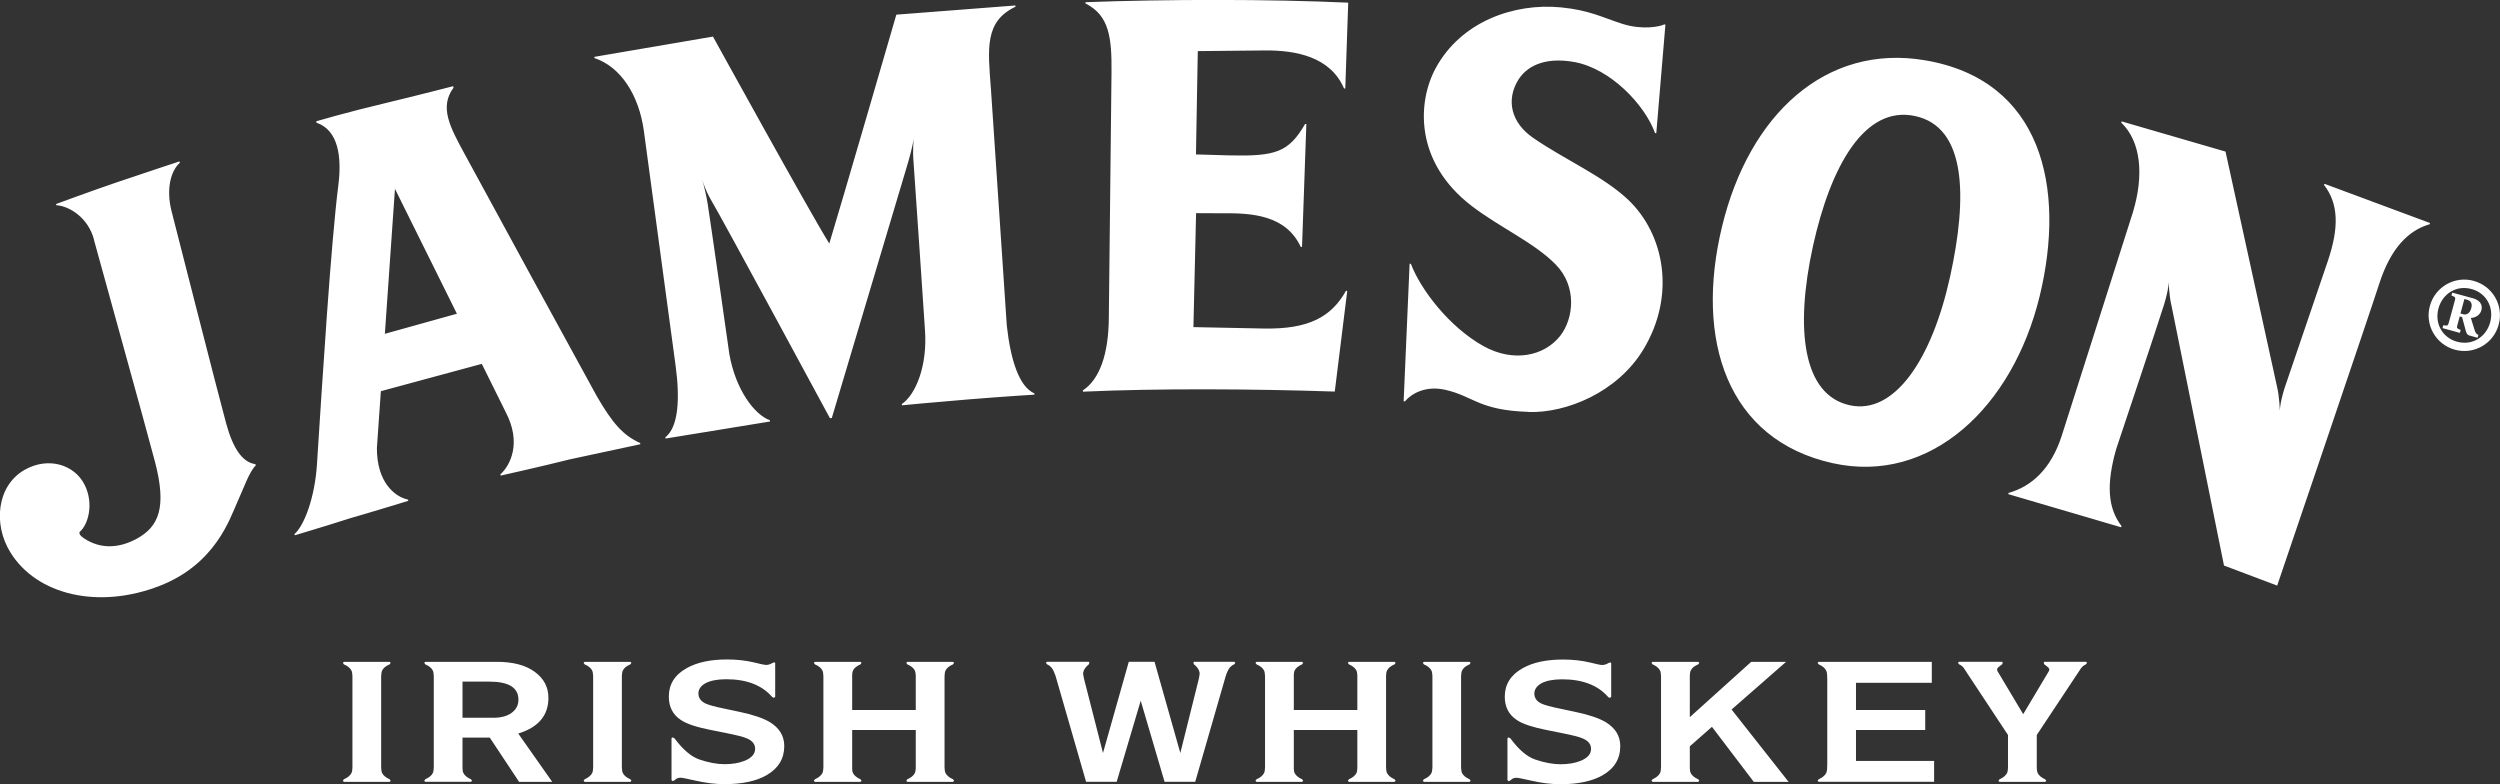 <?xml version="1.0" encoding="UTF-8"?>
<svg id="Layer_2" data-name="Layer 2" xmlns="http://www.w3.org/2000/svg" viewBox="0 0 410.86 128.87">
  <rect x="0" y="0" width="410.86" height="128.87" fill="#333333" stroke="none"/>
  <defs>
    <style>
      .cls-1 {
        fill: #fff;
      }
    </style>
  </defs>
  <g id="Layer_1-2" data-name="Layer 1">
    <path class="cls-1" d="M404.82,51.65c.45.12,1.07-.05,1.32-1.01.24-.85-.18-1.23-.66-1.37l-.47-.13-.65,2.38.45.12ZM401.54,53.45c.69.11.75.09.9-.41l1-3.66c.14-.51.09-.56-.56-.82l.13-.47,3.38.92c.96.26,1.7.92,1.41,1.97-.2.74-.89,1.24-1.73,1.27l.64,2.07c.15.46.37.65.6.71l-.13.48-1.38-.38c-.3-.09-.46-.34-.58-.82l-.59-2.2-.39-.11-.38,1.41c-.15.51-.1.56.54.82l-.14.48-2.85-.79.13-.48ZM406.18,47.5c-2.43-.67-4.74.71-5.43,3.17-.67,2.46.62,4.83,3.06,5.49,2.43.67,4.75-.71,5.43-3.17.67-2.45-.61-4.83-3.06-5.49M406.55,46.17c3.12.85,4.96,4.07,4.09,7.2-.85,3.13-4.07,4.97-7.2,4.1-3.13-.86-4.97-4.08-4.1-7.21.87-3.13,4.08-4.96,7.21-4.1M374.22,63.57c.42,1.75.46,4.04.46,4.04,0,0-.07-1.09.76-3.79l7.15-21c1.82-5.41,1.75-9.35-.66-12.44l.09-.17,17.33,6.44-.05.2c-3.61,1.05-6.37,4.04-8.19,9.49-1.02,3.27-16.87,49.9-16.87,49.9l-8.74-3.3-8.62-42.67c-.44-1.74-.46-4.04-.46-4.04,0,0,.06,1.08-.76,3.79-.74,2.44-7.9,23.85-7.9,23.85-1.6,5.68-1.39,9.6.9,12.59l-.08.19-18.52-5.44.03-.2c3.77-1.06,6.97-3.92,8.73-9.36l11.73-36.83c1.8-6.03,1.33-11.53-1.94-14.68l.07-.19,17.07,4.96,8.47,38.66ZM314.77,19.08c-8.36-1.84-13.94,8.29-16.82,21.37-3.02,13.79-1.62,24.47,6.04,26.15,7.3,1.6,13.49-7.41,16.51-21.2,2.87-13.08,2.64-24.49-5.73-26.32M335.21,48.66c-4.44,18.3-18.01,30.98-33.97,27.47-17.4-3.82-22.74-20.25-18.23-38.91,4.46-18.44,17.06-30.05,33.31-27.32,19.26,3.23,23.22,20.89,18.89,38.76M251.22,67.69c-8.16-.25-9.04-2.56-13.66-3.62-3.38-.77-5.68.71-6.68,1.9l-.2-.02.98-22.59.2-.02c1.67,4.38,6.41,10.45,11.9,13.52,4.99,2.79,10.05,1.63,12.64-1.65,2.24-2.86,2.81-8.14-.73-11.74-3.54-3.61-9.12-6.04-13.83-9.64-9.48-7.29-8.87-17.14-5.9-22.62,4.14-7.64,12.83-10.75,20.58-10,4.72.46,6.84,1.67,10.14,2.72,3.31,1.05,6.23.42,6.84.08l.2.03-1.5,17.84h-.2c-1.7-4.7-7.32-10.58-13.22-11.68-5.18-.95-8.05.88-9.32,3.02-1.96,3.29-1.09,6.95,2.48,9.42,5.17,3.58,11.45,6.25,15.59,10.14,6.01,5.67,7.92,15.71,2.58,24.6-4.31,7.17-12.77,10.51-18.86,10.33M221.57.45l-.48,14.08-.2.02c-2.24-5.24-7.93-6.3-13.01-6.26l-11.03.11-.3,16.98,5.59.16c7.43.15,9.64-.47,12.35-5.17l.2.03-.71,20.17-.2.02c-2.46-5.24-7.95-5.6-13.03-5.54l-4.18-.02-.44,18.73,11.52.23c7.43.15,11.16-1.91,13.56-6.21l.2.04-2.05,16.53c-13.6-.45-29.21-.54-41.38.02l-.03-.2c2.75-1.82,4.25-5.91,4.28-12.08l.44-40.18c.05-5.71-.35-9.37-4.29-11.35l.03-.2c13.26-.49,30.12-.52,43.18.08M147.31,2.41l19.55-1.51.04.2c-5.1,2.42-4.56,6.8-4.04,13.61l2.6,38.79c.63,5.68,2.03,10.07,4.55,11.16l-.02.2s-4.56.27-10.85.78c-6.26.51-10.9.97-10.9.97l-.04-.2c2.3-1.55,4.25-6.33,3.81-12.21,0,0-1.69-25.23-1.86-27.34-.21-2.38.02-4.02.02-4.02,0,0-.31,1.77-.92,3.81-.61,2.04-12.55,42.05-12.55,42.05l-.31.02s-17.75-32.87-19.34-35.51c-1.27-2.11-1.78-4.11-1.78-4.11,0,0,.62,1.87,1.03,4.39.41,2.51,3.56,24.67,3.56,24.67,1.01,5.81,4.08,9.97,6.67,10.91l.02.2-17.16,2.8-.06-.19c2.16-1.68,2.46-6.28,1.68-11.94l-5.2-38.46c-.81-5.85-3.79-10.51-8.12-11.94v-.2s19.48-3.33,19.48-3.33c0,0,16.27,29.52,19.12,34.01,1.73-5.61,11.02-37.62,11.02-37.62M64.91,31.02l-1.66,23.84,11.84-3.3-10.19-20.54ZM93.73,75.47c-4.23,1.08-11.44,2.69-11.44,2.69l-.06-.19c1.68-1.55,3.51-5.21.88-10.24l-3.93-7.93-16.59,4.49-.65,9.33c-.02,5.6,2.89,8.01,5.12,8.49l.04.2s-5.32,1.64-9.45,2.83c-4.06,1.3-9.19,2.83-9.19,2.83l-.07-.2c1.61-1.37,3.36-6.04,3.7-11.47.93-14.49,2.29-36.14,3.51-45.83.59-4.66.02-9.07-3.58-10.3l-.05-.24s5.05-1.48,11.19-2.94c5.15-1.23,11.3-2.82,11.3-2.82l.08.24c-2.38,3.17-.56,6.51,1.7,10.68,2.13,3.98,20.31,37.27,21.84,40.02,2.67,4.61,4.39,6.47,7.13,7.7l.02.2s-7.24,1.55-11.52,2.47M15.45,39.38c-.97-3.64-4.07-5.52-6.18-5.65l-.06-.2s5.71-2.11,9.85-3.52c4.29-1.46,10.42-3.48,10.42-3.48l.09.2c-1.57,1.42-2.27,4.43-1.38,7.96,0,0,7.86,30.86,8.99,34.94,1.12,4.08,2.67,6.36,4.79,6.65l.07.2c-1.1,1.07-1.98,3.74-3.1,6.19-1.14,2.48-3.5,10.03-12.69,13.61-10.01,3.9-20.22,1.54-24.56-5.53-2.84-4.6-2.21-10.93,2.35-13.53,3.95-2.24,8.24-.82,9.87,2.46,1.58,3.17.53,6.57-.76,7.68-.26.24,0,.68.61,1.08,2.69,1.82,5.72,1.7,8.65.13,3.74-2.01,5.01-5.22,3.06-12.68-1.57-5.98-8.94-32.43-10.04-36.51"/>
    <path class="cls-1" d="M126.01,127.39c-1.74.99-4.06,1.48-6.94,1.48-1.49,0-3.09-.19-4.86-.6-1.35-.3-2.12-.46-2.35-.46-.42,0-.73.14-.98.4l-.31.17-.21-.17v-6.81c0-.14.07-.2.24-.2l.25.14c1.38,1.86,2.74,3.01,4.09,3.48,1.53.52,2.91.77,4.13.77,1.29,0,2.4-.19,3.29-.55,1.15-.47,1.74-1.12,1.74-1.97,0-.74-.41-1.29-1.24-1.67-.63-.31-1.84-.58-3.58-.94l-2.6-.52c-2.18-.44-3.82-.96-4.79-1.62-1.32-.87-1.97-2.16-1.97-3.83,0-2.03.96-3.59,2.95-4.69,1.7-.96,3.92-1.42,6.62-1.42,1.57,0,3.05.16,4.44.49,1.08.27,1.73.41,1.91.41.38,0,.72-.08,1.08-.31l.34-.13.14.13v5.53l-.2.19-.28-.13c-1.67-1.94-4.19-2.93-7.56-2.93-1.43,0-2.57.22-3.37.63-.8.43-1.21,1.01-1.21,1.7,0,.74.39,1.29,1.19,1.67.47.22,1.52.52,3.11.84l2.5.53c2.22.47,3.88,1.04,4.96,1.69,1.55.96,2.35,2.25,2.35,3.92,0,2.08-.97,3.67-2.88,4.77M263.4,127.39c1.91-1.09,2.88-2.68,2.88-4.77,0-1.67-.8-2.96-2.36-3.92-1.08-.65-2.74-1.22-4.96-1.69l-2.5-.53c-1.6-.32-2.64-.62-3.12-.84-.8-.38-1.18-.93-1.18-1.67,0-.68.42-1.27,1.21-1.7.8-.41,1.94-.63,3.37-.63,3.36,0,5.9.99,7.57,2.93l.27.13.21-.19v-5.53l-.14-.13-.34.13c-.35.23-.7.31-1.08.31-.17,0-.83-.14-1.91-.41-1.39-.33-2.88-.49-4.44-.49-2.71,0-4.93.46-6.63,1.42-1.97,1.1-2.95,2.66-2.95,4.69,0,1.67.66,2.96,1.98,3.83.97.66,2.61,1.18,4.78,1.62l2.6.52c1.74.36,2.95.63,3.57.94.83.38,1.25.93,1.25,1.67,0,.85-.59,1.5-1.74,1.97-.89.36-2,.55-3.29.55-1.21,0-2.6-.25-4.13-.77-1.36-.46-2.71-1.61-4.09-3.48l-.25-.14c-.17,0-.24.06-.24.2v6.81l.21.17.32-.17c.24-.27.55-.4.97-.4.24,0,1,.16,2.35.46,1.77.41,3.37.6,4.86.6,2.89,0,5.2-.49,6.95-1.48M317.86,128.49v-3.43h-12.84v-5.09h11.38v-3.29h-11.38v-4.47h12.46v-3.44h-18.6l-.17.16.17.25c.63.27,1.04.61,1.25,1.04.14.3.17.76.17,1.42v13.96c0,.66-.03,1.12-.17,1.43-.21.41-.62.77-1.25,1.04l-.17.25.17.17h18.98ZM64.04,128.07c-.63-.27-1.04-.63-1.25-1.04-.1-.21-.13-.54-.15-.92v-14.98c.02-.39.06-.71.15-.91.21-.44.62-.77,1.25-1.04l.17-.25-.17-.16h-7.53l-.16.16.16.25c.63.27,1.05.61,1.26,1.04.1.21.13.53.15.91v14.98c-.01.38-.05.71-.15.92-.21.41-.63.77-1.26,1.04l-.16.25.16.17h7.53l.17-.17-.17-.25ZM103.6,128.07c-.63-.27-1.05-.63-1.25-1.04-.1-.21-.13-.53-.15-.9v-15.02c.02-.38.05-.69.15-.89.2-.44.62-.77,1.25-1.04l.17-.25-.17-.16h-7.52l-.17.16.17.25c.63.27,1.05.61,1.25,1.04.09.21.13.52.15.89v15.02c-.02.37-.05.69-.15.9-.21.41-.63.77-1.25,1.04l-.17.25.17.17h7.52l.17-.17-.17-.25ZM284.58,116.6l8.95-7.83h-5.73l-10.09,9.09v-6.85c.02-.32.05-.61.14-.79.2-.44.62-.77,1.25-1.04l.17-.25-.17-.16h-7.52l-.17.16.17.25c.63.27,1.04.61,1.25,1.04.1.21.13.53.15.91v14.98c-.02.38-.05.71-.15.92-.21.41-.63.77-1.25,1.04l-.17.25.17.17h7.52l.17-.17-.17-.25c-.63-.27-1.05-.63-1.25-1.04-.09-.19-.12-.47-.14-.79v-3.59l3.64-3.2,6.87,9.04h5.72l-9.37-11.89ZM241.52,128.07c-.63-.27-1.05-.63-1.25-1.04-.1-.21-.13-.54-.15-.92v-14.98c.02-.39.05-.71.15-.91.2-.44.62-.77,1.25-1.04l.17-.25-.17-.16h-7.52l-.17.16.17.25c.63.27,1.05.61,1.26,1.04.1.21.13.53.15.91v14.98c-.02.38-.06.71-.15.92-.21.41-.63.77-1.26,1.04l-.17.25.17.17h7.52l.17-.17-.17-.25ZM156.63,128.07c-.63-.27-1.04-.63-1.25-1.04-.1-.21-.14-.54-.15-.92v-14.98c.01-.39.06-.71.15-.91.21-.44.62-.77,1.25-1.04l.17-.25-.17-.16h-7.52l-.17.16.17.25c.63.27,1.05.61,1.25,1.04.08.18.12.46.14.79v5.67h-10.45v-5.82c.02-.26.05-.49.12-.64.21-.44.63-.77,1.25-1.04l.17-.25-.17-.16h-7.5l-.17.16.17.25c.63.27,1.05.61,1.25,1.04.1.21.13.53.15.91v14.98c-.02.38-.05.71-.15.92-.21.41-.63.77-1.25,1.04l-.17.25.17.17h7.5l.17-.17-.17-.25c-.62-.27-1.04-.63-1.25-1.04-.07-.15-.11-.39-.12-.64v-6.42h10.45v6.27c-.02.32-.06.61-.14.79-.21.41-.62.77-1.25,1.04l-.17.25.17.17h7.52l.17-.17-.17-.25ZM229.19,128.07c-.63-.27-1.04-.63-1.25-1.04-.1-.21-.14-.54-.15-.92v-14.98c.01-.39.05-.71.15-.91.21-.44.62-.77,1.25-1.04l.17-.25-.17-.16h-7.51l-.17.16.17.25c.63.27,1.05.61,1.25,1.04.09.18.12.46.14.79v5.67h-10.44v-5.82c.02-.26.05-.49.12-.64.21-.44.63-.77,1.25-1.04l.17-.25-.17-.16h-7.5l-.18.16.18.25c.62.27,1.05.61,1.25,1.04.1.21.13.53.15.91v14.98c-.02.38-.05.71-.15.92-.2.41-.62.77-1.25,1.04l-.18.25.18.17h7.5l.17-.17-.17-.25c-.62-.27-1.04-.63-1.25-1.04-.07-.15-.1-.39-.12-.64v-6.42h10.44v6.27c-.02.32-.05.61-.14.79-.2.41-.62.77-1.25,1.04l-.17.25.17.17h7.51l.17-.17-.17-.25ZM90.76,128.49h-5.45l-4.82-7.27h-4.48v5.08c.02.29.05.56.14.73.21.41.62.77,1.25,1.04l.18.25-.18.17h-7.51l-.17-.17.17-.25c.62-.27,1.05-.63,1.25-1.04.1-.21.13-.54.15-.92v-14.98c-.02-.39-.05-.71-.15-.91-.2-.44-.63-.77-1.25-1.04l-.17-.25.17-.16h11.82c2.6,0,4.68.55,6.17,1.64,1.5,1.09,2.25,2.52,2.25,4.28,0,2.9-1.66,4.85-4.96,5.86l5.59,7.95ZM84.06,117.17c.77-.55,1.14-1.29,1.14-2.19,0-1.97-1.59-2.96-4.78-2.96h-4.41v5.94h5.1c1.22,0,2.23-.27,2.95-.79M202.85,108.76h-6.63v.02l-.1.11.1.28c.53.44.84.87.92,1.35.04.22-.02.54-.1.91l.08-.27-3.14,12.59-4.24-14.99h-4.23l-4.24,14.99-3.21-12.56.07.24c-.09-.37-.14-.69-.11-.91.08-.48.4-.91.93-1.35l.09-.28-.09-.11v-.02h-6.89l-.17.16.17.25c.63.27.9.7,1.11,1.14.08.19.17.4.31.79l5.01,17.38h5.03l3.95-13.32,3.92,13.32h5.04l5.01-17.37c.13-.4.22-.61.31-.8.2-.44.47-.87,1.1-1.14l.17-.25-.17-.16ZM342.81,108.76h-6.85v.02l-.09.11.09.28c.53.44,1.04.63.74,1.16h0s-4.2,7.04-4.2,7.04l-4.2-7.03h0c-.3-.54.21-.73.74-1.17l.1-.28-.1-.11v-.02h-7.09l-.17.16.17.25c.35.15.59.36.76.58l.26.39.02.03.41.63h0s6.6,9.99,6.6,9.99v5.33c-.01.38-.05.71-.15.92-.21.41-.62.77-1.25,1.04l-.17.25.17.17h7.52l.17-.17-.17-.25c-.62-.27-1.04-.63-1.24-1.04-.09-.19-.13-.48-.15-.81v-5.44l7.26-10.95c.19-.26.44-.49.84-.67l.17-.25-.17-.16Z"/>
  </g>
</svg>